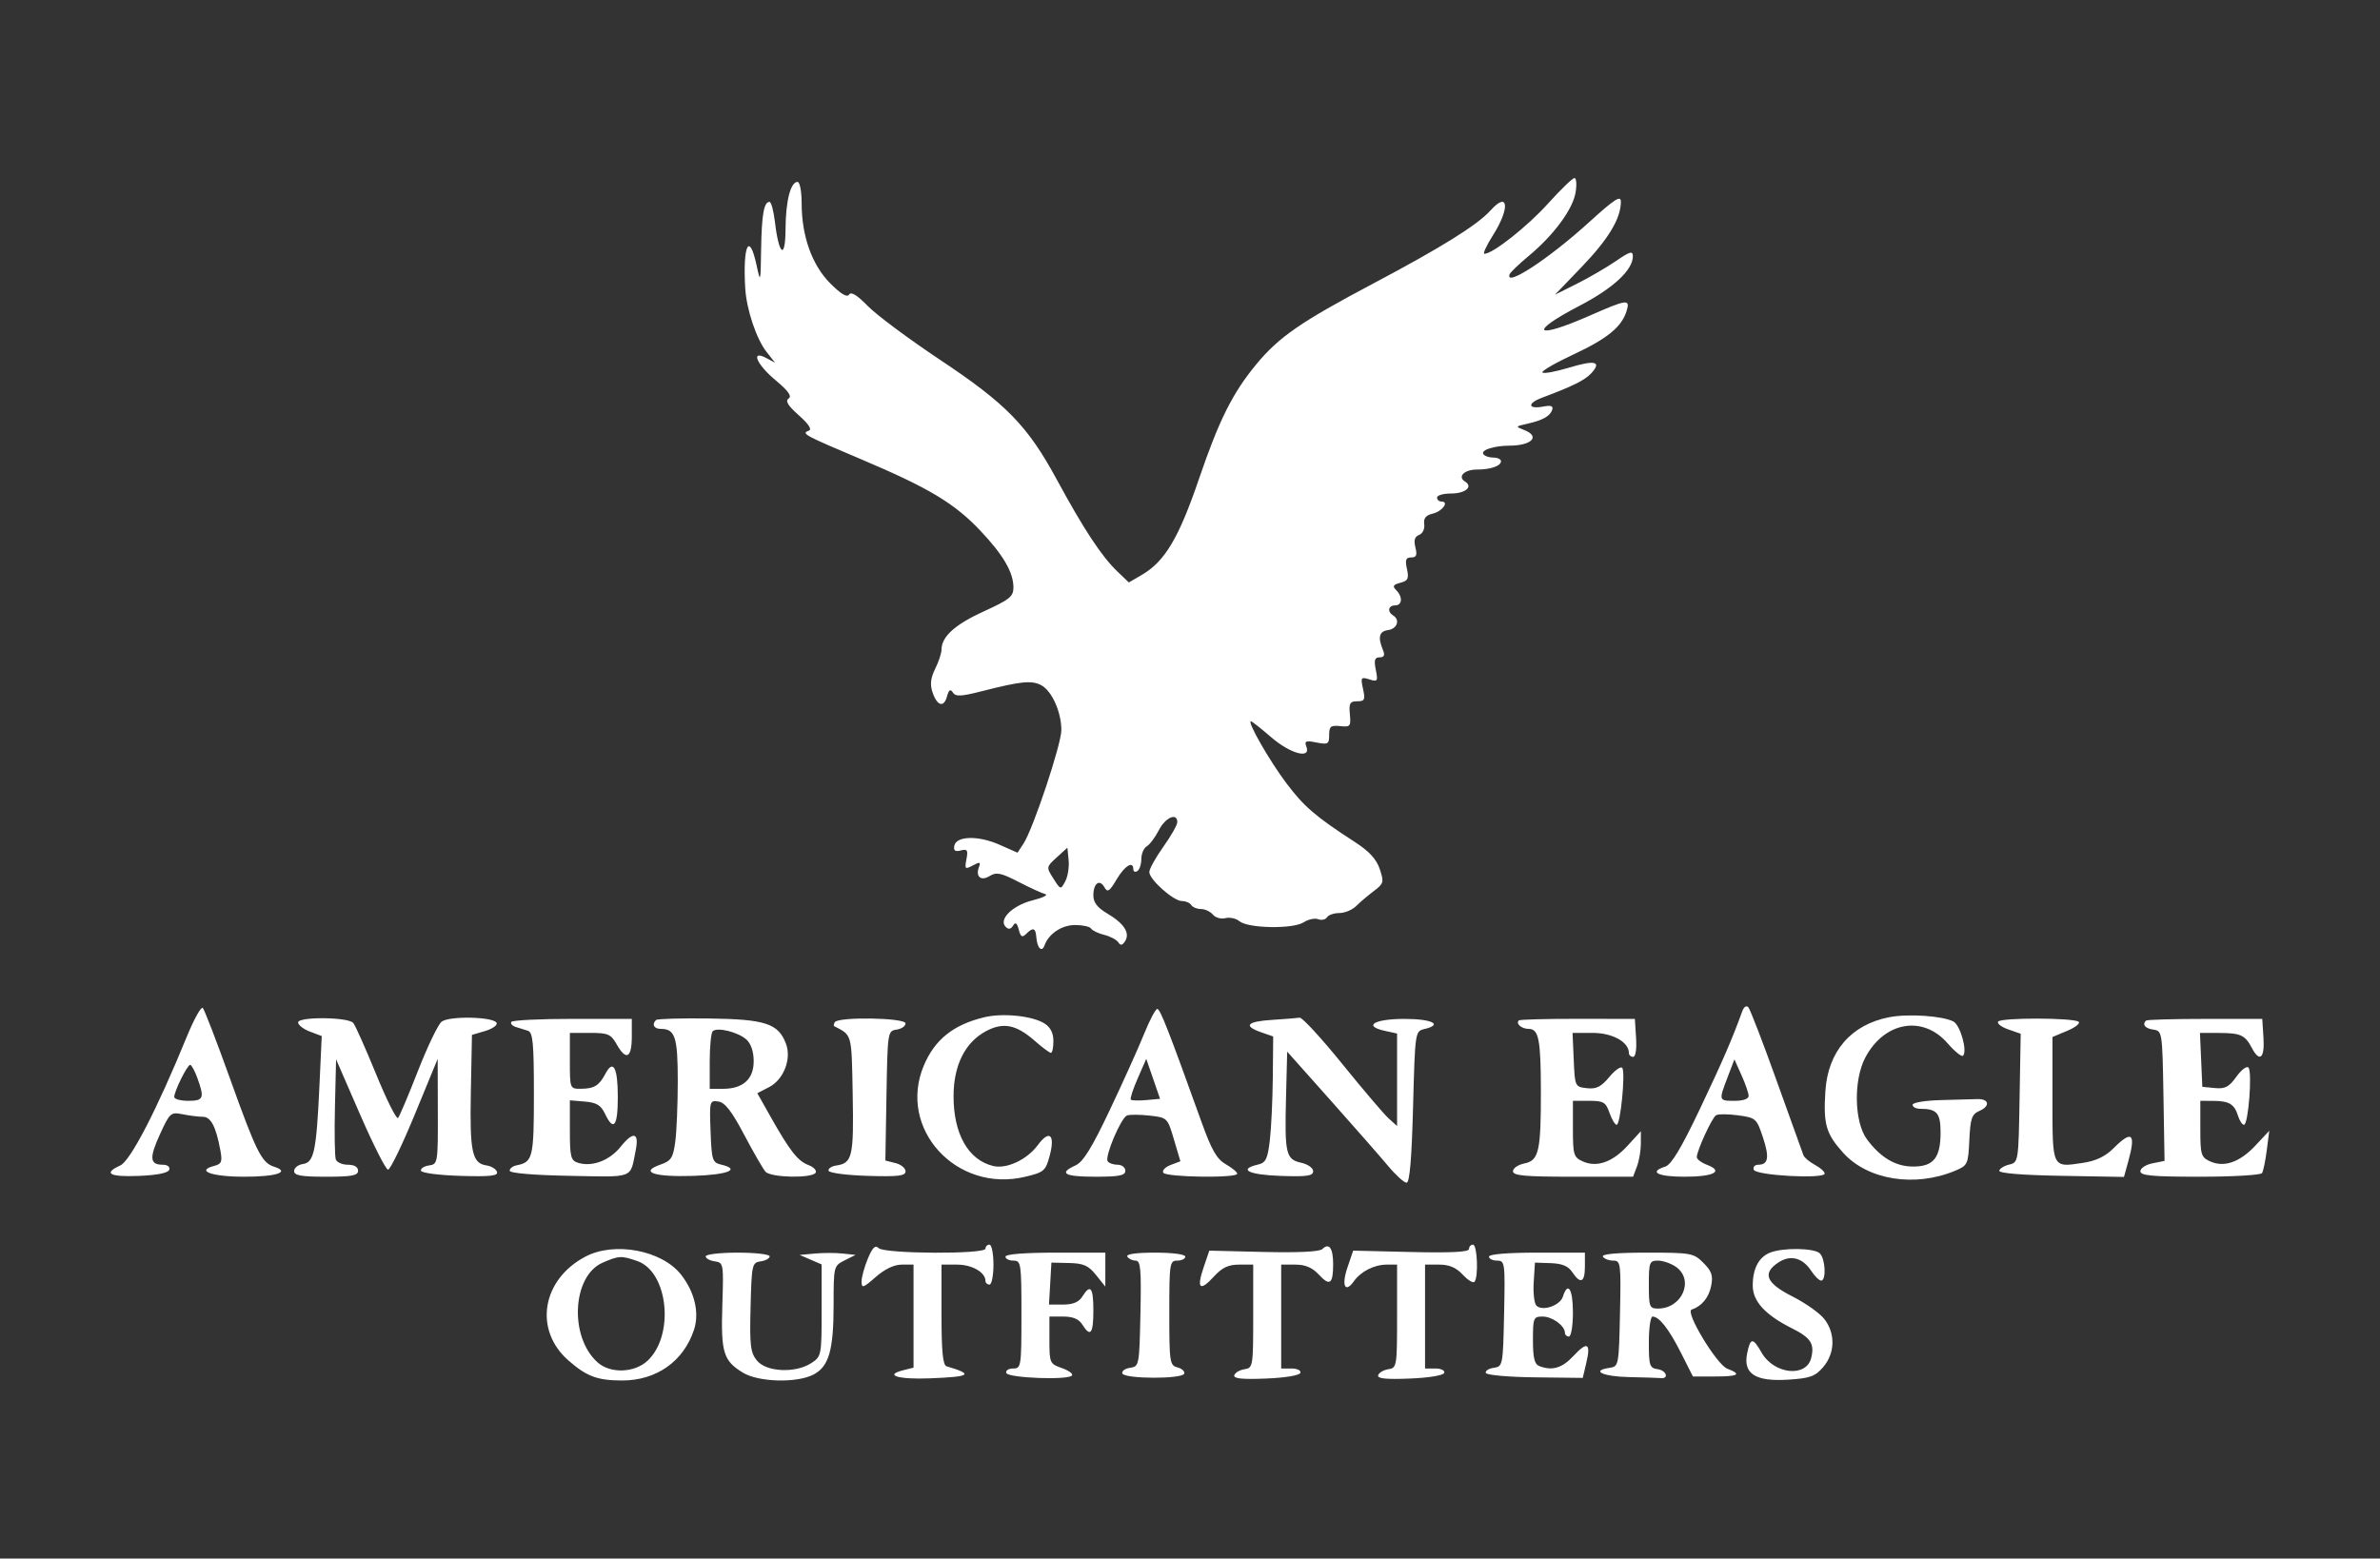 <svg width="200" height="131" viewBox="0 0 200 131" fill="none" xmlns="http://www.w3.org/2000/svg">
<rect x="0" y="0" width="200" height="131" fill="#333333" stroke="none"/>
<path fill-rule="evenodd" clip-rule="evenodd" d="M130.086 17.111C128.354 19.034 125.441 21.334 124.74 21.334C124.59 21.334 124.919 20.625 125.469 19.757C126.907 17.489 126.76 16.013 125.261 17.681C124.16 18.908 121.124 20.8 115.387 23.837C109.317 27.049 107.468 28.326 105.579 30.611C103.574 33.038 102.443 35.299 100.749 40.269C99.065 45.207 97.886 47.19 95.968 48.311L94.861 48.957L93.867 48.005C92.573 46.765 91.051 44.452 88.818 40.33C86.354 35.782 84.574 33.955 78.983 30.235C76.38 28.502 73.653 26.472 72.924 25.723C72.031 24.805 71.519 24.491 71.353 24.759C71.188 25.028 70.677 24.725 69.775 23.824C68.236 22.285 67.365 19.845 67.365 17.076C67.365 16.08 67.213 15.29 67.021 15.29C66.435 15.29 66.022 16.912 66.012 19.257C65.999 21.856 65.456 21.486 65.12 18.65C65.01 17.725 64.807 16.969 64.668 16.969C64.195 16.969 64.007 18.025 63.96 20.942C63.915 23.793 63.907 23.82 63.569 22.258C62.965 19.473 62.418 20.588 62.622 24.189C62.724 25.994 63.554 28.483 64.421 29.586L65.13 30.487L64.401 30.097C63.048 29.373 63.565 30.615 65.177 31.963C66.245 32.855 66.563 33.303 66.269 33.501C65.971 33.701 66.215 34.1 67.13 34.911C67.955 35.642 68.252 36.098 67.97 36.199C67.305 36.435 67.53 36.559 72.402 38.62C78.034 41.002 80.206 42.304 82.374 44.597C84.305 46.638 85.163 48.109 85.163 49.377C85.163 50.14 84.843 50.399 82.681 51.384C80.25 52.492 79.118 53.514 79.118 54.603C79.118 54.903 78.88 55.627 78.588 56.212C78.208 56.973 78.143 57.53 78.357 58.173C78.746 59.341 79.314 59.511 79.58 58.54C79.735 57.972 79.864 57.885 80.074 58.209C80.304 58.567 80.755 58.546 82.508 58.098C85.798 57.258 86.701 57.168 87.504 57.597C88.395 58.074 89.194 59.862 89.189 61.37C89.186 62.574 86.82 69.668 86.01 70.904L85.506 71.672L83.981 70.998C82.203 70.211 80.351 70.258 80.193 71.093C80.116 71.502 80.263 71.608 80.737 71.484C81.288 71.34 81.361 71.452 81.214 72.219C81.055 73.052 81.097 73.093 81.751 72.743C82.337 72.43 82.428 72.45 82.272 72.858C81.954 73.685 82.429 74.093 83.169 73.631C83.726 73.284 84.11 73.362 85.589 74.124C86.555 74.622 87.569 75.087 87.841 75.156C88.113 75.226 87.631 75.461 86.769 75.678C85.091 76.1 83.889 77.284 84.509 77.903C84.747 78.141 84.941 78.111 85.131 77.804C85.334 77.476 85.459 77.564 85.609 78.137C85.771 78.754 85.899 78.83 86.227 78.501C86.815 77.913 87.027 77.985 87.089 78.797C87.156 79.689 87.553 80.083 87.77 79.473C88.12 78.487 89.221 77.752 90.349 77.752C90.984 77.752 91.587 77.886 91.689 78.05C91.79 78.214 92.289 78.453 92.797 78.581C93.304 78.708 93.835 78.989 93.975 79.205C94.162 79.494 94.313 79.47 94.543 79.113C94.982 78.43 94.466 77.622 93.064 76.794C92.216 76.293 91.88 75.859 91.88 75.264C91.88 74.237 92.405 73.856 92.814 74.587C93.068 75.04 93.236 74.93 93.831 73.922C94.515 72.763 95.238 72.325 95.238 73.07C95.238 73.265 95.389 73.332 95.573 73.218C95.758 73.104 95.909 72.649 95.909 72.208C95.909 71.766 96.116 71.284 96.368 71.136C96.62 70.988 97.077 70.376 97.384 69.776C97.93 68.707 98.932 68.273 98.932 69.105C98.932 69.337 98.403 70.27 97.756 71.179C97.11 72.089 96.581 73.041 96.581 73.296C96.581 73.93 98.611 75.737 99.323 75.737C99.64 75.737 99.993 75.888 100.107 76.073C100.221 76.257 100.589 76.408 100.925 76.408C101.261 76.408 101.711 76.62 101.925 76.877C102.139 77.135 102.612 77.269 102.976 77.174C103.339 77.079 103.872 77.195 104.158 77.434C104.887 78.038 108.66 78.103 109.547 77.526C109.936 77.272 110.488 77.154 110.772 77.263C111.056 77.372 111.389 77.3 111.511 77.103C111.633 76.906 112.101 76.744 112.552 76.744C113.003 76.744 113.637 76.48 113.963 76.156C114.287 75.833 114.955 75.267 115.447 74.897C116.28 74.27 116.313 74.147 115.947 73.05C115.67 72.22 115.061 71.555 113.876 70.788C110.551 68.636 109.591 67.813 108.101 65.835C106.682 63.952 104.778 60.625 105.118 60.625C105.202 60.625 105.97 61.229 106.823 61.968C108.438 63.365 110.192 63.832 109.779 62.754C109.598 62.284 109.731 62.23 110.629 62.41C111.598 62.604 111.693 62.547 111.693 61.779C111.693 61.059 111.828 60.95 112.616 61.032C113.472 61.122 113.532 61.048 113.434 60.037C113.345 59.113 113.439 58.946 114.049 58.946C114.679 58.946 114.74 58.816 114.54 57.905C114.328 56.94 114.367 56.882 115.067 57.104C115.765 57.325 115.806 57.264 115.613 56.298C115.449 55.48 115.519 55.252 115.935 55.252C116.309 55.252 116.395 55.078 116.225 54.664C115.768 53.55 115.887 53.07 116.646 52.962C117.417 52.852 117.672 52.101 117.066 51.726C116.558 51.412 116.664 50.886 117.234 50.886C117.843 50.886 117.893 50.169 117.323 49.599C116.995 49.271 117.069 49.144 117.676 48.984C118.321 48.816 118.409 48.631 118.231 47.82C118.064 47.056 118.137 46.856 118.587 46.856C119.025 46.856 119.105 46.664 118.941 46.01C118.79 45.409 118.882 45.104 119.254 44.961C119.551 44.847 119.738 44.456 119.683 44.063C119.612 43.563 119.813 43.313 120.399 43.172C121.218 42.975 121.803 42.155 121.124 42.155C120.924 42.155 120.76 42.004 120.76 41.819C120.76 41.635 121.28 41.483 121.915 41.483C123.14 41.483 123.817 40.913 123.111 40.476C122.452 40.069 123.048 39.468 124.11 39.468C125.273 39.468 126.133 39.168 126.133 38.761C126.133 38.596 125.84 38.461 125.481 38.461C125.122 38.461 124.747 38.327 124.645 38.163C124.434 37.821 125.552 37.465 126.861 37.458C128.747 37.449 129.457 36.668 128.064 36.136C127.337 35.858 127.347 35.838 128.316 35.623C129.641 35.328 130.258 34.985 130.438 34.444C130.545 34.125 130.335 34.048 129.695 34.171C128.393 34.42 128.312 33.905 129.579 33.431C132.171 32.462 133.201 31.948 133.733 31.36C134.619 30.381 134.036 30.241 131.842 30.905C130.731 31.241 129.73 31.424 129.617 31.311C129.503 31.197 130.676 30.515 132.221 29.794C135.083 28.46 136.285 27.472 136.695 26.12C137 25.115 136.722 25.152 133.567 26.54C128.958 28.566 128.365 27.976 132.728 25.705C135.57 24.226 137.215 22.698 137.215 21.538C137.215 21.063 136.973 21.132 135.788 21.945C135.003 22.483 133.529 23.34 132.513 23.849L130.666 24.775L132.939 22.409C135.17 20.087 136.207 18.357 136.207 16.957C136.207 16.385 135.694 16.718 133.501 18.709C130.119 21.78 126.433 24.189 126.861 23.051C126.922 22.887 127.643 22.194 128.463 21.513C130.571 19.761 132.174 17.587 132.404 16.168C132.513 15.5 132.468 14.959 132.306 14.965C132.143 14.971 131.144 15.937 130.086 17.111ZM89.517 74.08C89.131 74.801 89.126 74.799 88.519 73.844C87.913 72.889 87.914 72.877 88.802 72.067L89.697 71.252L89.801 72.304C89.858 72.882 89.73 73.681 89.517 74.08ZM15.68 87.18C13.201 93.243 10.963 97.572 10.106 97.962C8.641 98.63 9.196 98.94 11.676 98.839C13.229 98.775 14.133 98.591 14.223 98.32C14.303 98.077 14.076 97.901 13.682 97.901C12.582 97.901 12.529 97.334 13.444 95.336C14.274 93.524 14.348 93.46 15.356 93.661C15.933 93.776 16.692 93.871 17.043 93.871C17.715 93.871 18.141 94.676 18.51 96.643C18.699 97.651 18.63 97.833 17.995 97.999C16.419 98.411 17.798 98.908 20.518 98.908C23.248 98.908 24.433 98.511 23.033 98.067C21.992 97.737 21.545 96.844 19.33 90.667C18.207 87.534 17.176 84.858 17.038 84.719C16.901 84.58 16.29 85.687 15.68 87.18ZM146.408 85C145.568 87.329 144.755 89.204 142.832 93.248C141.283 96.505 140.448 97.895 139.942 98.056C138.52 98.507 139.282 98.908 141.561 98.908C144.025 98.908 144.882 98.454 143.448 97.908C142.975 97.729 142.588 97.439 142.588 97.265C142.588 96.724 143.858 93.956 144.205 93.742C144.385 93.63 145.223 93.633 146.067 93.749C147.548 93.951 147.619 94.015 148.141 95.586C148.707 97.29 148.602 97.901 147.745 97.901C147.464 97.901 147.296 98.09 147.372 98.32C147.534 98.807 153.334 99.12 153.334 98.642C153.334 98.481 152.964 98.152 152.512 97.91C152.06 97.668 151.626 97.303 151.548 97.098C151.47 96.893 150.458 94.081 149.301 90.849C148.144 87.616 147.071 84.833 146.918 84.664C146.757 84.486 146.542 84.627 146.408 85ZM96.142 86.903C95.677 88.057 94.384 90.928 93.269 93.282C91.758 96.473 91.024 97.663 90.385 97.954C88.925 98.619 89.428 98.908 92.047 98.908C94.062 98.908 94.566 98.807 94.566 98.404C94.566 98.127 94.273 97.901 93.914 97.901C93.556 97.901 93.18 97.766 93.078 97.602C92.827 97.195 94.201 93.954 94.708 93.759C94.931 93.674 95.788 93.679 96.611 93.772C98.097 93.94 98.112 93.955 98.65 95.776L99.193 97.61L98.37 97.922C97.918 98.094 97.641 98.387 97.756 98.572C97.994 98.957 103.97 99.039 103.967 98.656C103.966 98.517 103.533 98.159 103.007 97.859C102.254 97.431 101.819 96.676 100.977 94.333C98.195 86.595 97.495 84.804 97.251 84.804C97.106 84.804 96.608 85.748 96.142 86.903ZM82.718 85.503C80.117 86.123 78.543 87.383 77.624 89.583C75.412 94.875 80.374 100.299 86.157 98.911C87.73 98.534 87.865 98.418 88.206 97.154C88.687 95.368 88.193 94.92 87.21 96.25C86.301 97.48 84.587 98.281 83.453 98.005C81.36 97.495 80.123 95.304 80.131 92.118C80.138 89.541 81.094 87.625 82.841 86.682C84.298 85.897 85.389 86.111 86.965 87.495C87.593 88.047 88.2 88.498 88.314 88.498C88.428 88.498 88.521 88.048 88.521 87.498C88.521 86.826 88.274 86.343 87.766 86.023C86.752 85.385 84.279 85.13 82.718 85.503ZM158.741 85.503C155.544 86.131 153.605 88.384 153.393 91.719C153.215 94.511 153.443 95.297 154.895 96.904C156.958 99.187 160.91 99.82 164.288 98.409C165.35 97.966 165.394 97.872 165.491 95.826C165.578 93.996 165.696 93.657 166.348 93.371C167.272 92.966 167.149 92.351 166.151 92.383C165.751 92.397 164.366 92.435 163.073 92.468C161.769 92.501 160.722 92.677 160.722 92.863C160.722 93.048 161.012 93.199 161.366 93.199C162.767 93.199 163.073 93.556 163.073 95.186C163.073 97.32 162.484 98.053 160.769 98.053C159.3 98.053 158.044 97.314 156.891 95.77C155.81 94.322 155.742 90.769 156.759 88.869C158.368 85.862 161.592 85.311 163.66 87.69C164.261 88.381 164.846 88.852 164.96 88.737C165.346 88.351 164.728 86.158 164.15 85.86C163.219 85.382 160.332 85.191 158.741 85.503ZM25.052 85.938C25.052 86.156 25.499 86.504 26.045 86.71L27.037 87.085L26.845 91.233C26.588 96.769 26.391 97.705 25.458 97.84C25.05 97.899 24.716 98.164 24.716 98.428C24.716 98.804 25.296 98.908 27.403 98.908C29.567 98.908 30.089 98.81 30.089 98.404C30.089 98.089 29.771 97.901 29.239 97.901C28.771 97.901 28.313 97.703 28.22 97.461C28.128 97.22 28.095 95.226 28.147 93.031L28.242 89.041L30.258 93.675C31.366 96.224 32.424 98.312 32.608 98.315C32.793 98.318 33.807 96.224 34.861 93.661L36.78 89.001L36.792 93.428C36.805 97.767 36.791 97.856 36.05 97.961C35.635 98.02 35.331 98.22 35.377 98.404C35.422 98.591 36.895 98.783 38.683 98.837C41.194 98.912 41.876 98.838 41.765 98.501C41.686 98.263 41.294 98.02 40.892 97.961C39.669 97.781 39.468 96.843 39.567 91.777L39.66 86.987L40.756 86.664C41.359 86.487 41.8 86.184 41.737 85.992C41.561 85.459 37.743 85.368 37.105 85.881C36.809 86.12 35.918 87.977 35.124 90.009C34.331 92.041 33.577 93.823 33.45 93.969C33.322 94.115 32.49 92.452 31.6 90.275C30.71 88.097 29.847 86.164 29.683 85.979C29.239 85.48 25.052 85.443 25.052 85.938ZM42.967 85.895C42.879 86.036 43.044 86.226 43.333 86.317C43.621 86.408 44.084 86.554 44.361 86.64C44.781 86.771 44.865 87.666 44.865 91.972C44.865 97.317 44.778 97.679 43.42 97.948C43.087 98.014 42.822 98.22 42.832 98.404C42.842 98.608 44.82 98.776 47.861 98.833C53.391 98.935 52.934 99.113 53.423 96.673C53.723 95.181 53.213 95.064 52.16 96.382C51.228 97.551 49.745 98.109 48.566 97.735C47.965 97.544 47.888 97.234 47.888 95.003V92.487L49.145 92.591C50.133 92.673 50.495 92.893 50.842 93.619C51.566 95.138 51.917 94.679 51.917 92.212C51.917 89.727 51.533 89.004 50.876 90.251C50.349 91.252 49.93 91.509 48.811 91.515C47.891 91.52 47.888 91.511 47.888 89.169V86.819H49.582C51.113 86.819 51.332 86.916 51.849 87.824C52.622 89.182 53.093 88.918 53.093 87.127V85.643L48.109 85.641C45.368 85.639 43.054 85.754 42.967 85.895ZM55.126 85.737C54.749 86.114 54.956 86.483 55.544 86.483C56.732 86.483 56.955 87.176 56.955 90.869C56.955 92.838 56.859 95.142 56.743 95.989C56.56 97.325 56.396 97.577 55.505 97.887C53.703 98.516 54.934 98.942 58.246 98.838C61.178 98.745 62.299 98.289 60.584 97.886C59.868 97.718 59.802 97.507 59.711 95.091C59.615 92.549 59.633 92.48 60.366 92.586C60.923 92.667 61.49 93.397 62.537 95.382C63.317 96.86 64.124 98.258 64.33 98.488C64.777 98.989 68.24 99.058 68.541 98.572C68.655 98.387 68.379 98.095 67.928 97.924C67.033 97.583 66.365 96.726 64.719 93.803L63.64 91.889L64.635 91.374C65.858 90.742 66.532 89 66.047 87.724C65.402 86.029 64.317 85.672 59.608 85.608C57.246 85.576 55.229 85.634 55.126 85.737ZM70.153 85.918C70.061 86.069 70.037 86.22 70.102 86.254C71.621 87.049 71.558 86.816 71.656 92.014C71.753 97.215 71.624 97.773 70.279 97.964C69.877 98.022 69.585 98.22 69.63 98.404C69.675 98.59 71.138 98.783 72.904 98.836C75.491 98.914 76.096 98.842 76.096 98.453C76.096 98.189 75.715 97.878 75.248 97.761L74.401 97.548L74.493 92.099C74.584 86.736 74.597 86.649 75.341 86.543C75.756 86.484 76.096 86.249 76.096 86.02C76.096 85.543 70.446 85.445 70.153 85.918ZM106.907 85.724C104.775 85.857 104.444 86.232 105.984 86.768L106.991 87.12L106.958 90.579C106.94 92.482 106.826 94.864 106.706 95.872C106.521 97.422 106.368 97.733 105.712 97.887C104.012 98.285 104.913 98.744 107.579 98.838C109.829 98.917 110.349 98.843 110.349 98.445C110.349 98.173 109.901 97.855 109.342 97.733C108.055 97.45 107.948 96.987 108.069 92.224L108.167 88.394L111.828 92.505C113.842 94.767 116.015 97.246 116.657 98.014C117.299 98.783 117.994 99.412 118.201 99.412C118.459 99.412 118.629 97.421 118.745 93.046C118.911 86.735 118.92 86.679 119.688 86.498C121.291 86.12 120.359 85.643 118.017 85.643C115.473 85.643 114.504 86.236 116.376 86.647L117.402 86.872V90.759V94.647L116.692 94.007C116.302 93.655 114.545 91.591 112.789 89.421C111.032 87.251 109.424 85.504 109.216 85.539C109.009 85.574 107.97 85.657 106.907 85.724ZM127.631 85.768C127.356 86.043 127.868 86.483 128.464 86.483C129.307 86.483 129.481 87.376 129.486 91.73C129.493 96.768 129.314 97.55 128.102 97.792C127.573 97.898 127.14 98.192 127.14 98.446C127.14 98.818 128.129 98.908 132.186 98.908H137.232L137.559 98.047C137.739 97.573 137.887 96.712 137.887 96.134V95.083L136.769 96.303C135.494 97.695 134.174 98.153 132.992 97.615C132.242 97.273 132.178 97.056 132.178 94.885V92.528H133.538C134.748 92.528 134.938 92.639 135.25 93.535C135.443 94.089 135.716 94.543 135.856 94.543C136.17 94.543 136.601 90.206 136.33 89.768C136.222 89.594 135.734 89.93 135.245 90.516C134.543 91.357 134.144 91.556 133.351 91.466C132.356 91.354 132.345 91.328 132.246 89.085L132.147 86.819H133.841C135.497 86.819 136.879 87.583 136.879 88.498C136.879 88.683 137.039 88.834 137.233 88.834C137.446 88.834 137.547 88.198 137.485 87.238L137.383 85.643L132.575 85.637C129.931 85.634 127.707 85.693 127.631 85.768ZM167.904 85.873C167.805 86.033 168.192 86.328 168.765 86.527L169.806 86.89L169.713 92.296C169.623 97.634 169.611 97.706 168.846 97.886C168.419 97.986 168.042 98.22 168.006 98.404C167.966 98.614 169.929 98.775 173.213 98.832L178.484 98.925L178.836 97.657C179.504 95.252 179.172 94.951 177.593 96.528C176.922 97.201 176.125 97.581 175.053 97.742C172.418 98.137 172.476 98.258 172.476 92.375V87.164L173.703 86.651C174.377 86.369 174.818 86.027 174.682 85.891C174.33 85.538 168.121 85.522 167.904 85.873ZM180.339 85.783C179.999 86.124 180.258 86.445 180.955 86.543C181.699 86.649 181.712 86.736 181.803 92.115L181.895 97.578L180.879 97.781C180.321 97.893 179.864 98.192 179.864 98.446C179.864 98.817 180.848 98.908 184.881 98.908C187.641 98.908 189.984 98.769 190.089 98.6C190.193 98.431 190.373 97.562 190.487 96.669L190.695 95.046L189.535 96.285C188.213 97.696 186.899 98.153 185.716 97.615C184.966 97.273 184.901 97.056 184.901 94.885V92.528L185.992 92.533C187.323 92.539 187.762 92.804 188.069 93.787C188.198 94.203 188.425 94.543 188.571 94.543C188.935 94.543 189.281 90.08 188.945 89.731C188.798 89.578 188.34 89.927 187.928 90.505C187.319 91.362 186.983 91.538 186.124 91.455L185.069 91.352L184.969 89.085L184.87 86.819L186.481 86.824C188.291 86.83 188.659 86.998 189.228 88.078C189.886 89.328 190.319 88.957 190.208 87.238L190.106 85.643H185.293C182.646 85.643 180.416 85.706 180.339 85.783ZM62.725 87.379C63.11 87.727 63.335 88.4 63.335 89.202C63.335 90.713 62.432 91.52 60.742 91.52H59.641V89.225C59.641 87.963 59.753 86.818 59.891 86.681C60.261 86.311 62.026 86.746 62.725 87.379ZM96.327 92.466C95.691 92.524 95.106 92.508 95.028 92.43C94.949 92.351 95.209 91.548 95.605 90.644L96.325 89.001L96.904 90.681L97.483 92.36L96.327 92.466ZM146.945 92.108C146.95 92.365 146.499 92.528 145.778 92.528C144.419 92.528 144.419 92.527 145.176 90.546L145.749 89.045L146.342 90.367C146.669 91.093 146.94 91.877 146.945 92.108ZM16.589 90.621C17.198 92.305 17.108 92.528 15.817 92.528C15.171 92.528 14.642 92.382 14.642 92.203C14.642 91.721 15.741 89.505 15.979 89.505C16.093 89.505 16.367 90.007 16.589 90.621ZM72.929 105.789C72.639 106.482 72.402 107.349 72.402 107.715C72.402 108.307 72.533 108.266 73.589 107.338C74.346 106.674 75.137 106.296 75.772 106.296H76.768V110.625V114.954L75.915 115.169C74.248 115.587 75.459 115.961 78.14 115.855C81.596 115.718 81.857 115.529 79.538 114.838C79.231 114.746 79.118 113.58 79.118 110.504V106.296H80.438C81.682 106.296 82.812 106.947 82.812 107.663C82.812 107.835 82.964 107.975 83.148 107.975C83.333 107.975 83.484 107.22 83.484 106.296C83.484 105.373 83.333 104.617 83.148 104.617C82.964 104.617 82.812 104.768 82.812 104.953C82.812 105.438 74.323 105.396 73.835 104.908C73.553 104.626 73.321 104.851 72.929 105.789ZM111.115 104.993C110.897 105.212 109.06 105.301 106.195 105.232L101.623 105.121L101.146 106.521C100.535 108.317 100.829 108.589 101.998 107.31C102.696 106.546 103.218 106.296 104.118 106.296H105.312V110.638C105.312 114.838 105.288 114.984 104.583 115.088C104.182 115.147 103.795 115.373 103.724 115.589C103.63 115.876 104.355 115.953 106.374 115.873C107.991 115.808 109.204 115.608 109.276 115.394C109.343 115.192 109.009 115.027 108.53 115.027H107.663V110.662V106.296H108.854C109.692 106.296 110.275 106.544 110.819 107.13C111.751 108.136 112.029 107.937 112.029 106.26C112.029 104.906 111.683 104.426 111.115 104.993ZM123.446 104.984C123.446 105.239 121.949 105.316 118.58 105.236L113.713 105.121L113.229 106.542C112.714 108.055 113.032 108.736 113.769 107.698C114.359 106.866 115.485 106.296 116.54 106.296H117.402V110.638C117.402 114.838 117.378 114.984 116.672 115.088C116.271 115.147 115.885 115.373 115.813 115.589C115.719 115.876 116.445 115.953 118.463 115.873C120.08 115.808 121.294 115.608 121.365 115.394C121.432 115.192 121.098 115.027 120.62 115.027H119.752V110.662V106.296H120.944C121.781 106.296 122.365 106.544 122.908 107.13C123.333 107.589 123.779 107.866 123.9 107.746C124.253 107.392 124.149 104.617 123.782 104.617C123.597 104.617 123.446 104.782 123.446 104.984ZM49.188 105.626C45.528 107.56 44.838 111.78 47.761 114.347C49.296 115.695 50.208 116.035 52.288 116.035C55.168 116.035 57.443 114.427 58.319 111.773C58.788 110.353 58.374 108.59 57.233 107.139C55.616 105.083 51.633 104.335 49.188 105.626ZM148.738 105.291C147.793 105.672 147.289 106.634 147.289 108.058C147.289 109.38 148.337 110.523 150.58 111.647C152.172 112.446 152.499 112.952 152.198 114.151C151.781 115.811 149.067 115.51 148.031 113.689C147.3 112.405 147.09 112.419 146.817 113.768C146.472 115.474 147.519 116.141 150.268 115.966C152.107 115.849 152.532 115.696 153.212 114.906C154.211 113.743 154.248 112.068 153.3 110.863C152.912 110.369 151.703 109.515 150.613 108.965C148.402 107.849 148.066 107.019 149.456 106.108C150.461 105.449 151.479 105.715 152.206 106.825C152.5 107.273 152.873 107.639 153.037 107.639C153.48 107.639 153.396 105.821 152.931 105.356C152.469 104.893 149.827 104.852 148.738 105.291ZM59.305 105.601C59.305 105.773 59.645 105.962 60.061 106.021C60.799 106.126 60.813 106.212 60.701 109.702C60.573 113.684 60.784 114.374 62.433 115.38C63.742 116.178 66.952 116.265 68.353 115.541C69.656 114.867 70.051 113.496 70.051 109.658C70.051 106.444 70.063 106.398 70.975 105.941L71.898 105.479L70.814 105.363C70.218 105.299 69.16 105.3 68.464 105.365L67.197 105.482L68.121 105.881L69.044 106.279V110.142C69.044 113.923 69.026 114.017 68.178 114.572C66.851 115.441 64.391 115.328 63.608 114.361C63.062 113.687 62.991 113.089 63.073 109.856C63.163 106.279 63.198 106.124 63.923 106.021C64.338 105.962 64.678 105.773 64.678 105.601C64.678 105.429 63.469 105.289 61.992 105.289C60.514 105.289 59.305 105.429 59.305 105.601ZM84.492 105.624C84.492 105.809 84.794 105.96 85.163 105.96C85.802 105.96 85.835 106.184 85.835 110.494C85.835 114.864 85.81 115.027 85.135 115.027C84.751 115.027 84.492 115.197 84.561 115.403C84.704 115.834 89.832 116.024 90.089 115.608C90.178 115.464 89.786 115.184 89.218 114.986C88.222 114.639 88.186 114.555 88.186 112.644V110.662H89.358C90.167 110.662 90.66 110.87 90.95 111.333C91.633 112.427 91.88 112.116 91.88 110.158C91.88 108.2 91.633 107.889 90.95 108.983C90.659 109.449 90.167 109.654 89.34 109.654H88.15L88.252 107.891L88.353 106.128L89.839 106.161C91.054 106.189 91.467 106.372 92.104 107.169L92.884 108.143L92.885 106.716L92.887 105.289H88.689C86.115 105.289 84.492 105.419 84.492 105.624ZM94.734 105.624C94.848 105.809 95.164 105.96 95.435 105.96C95.849 105.96 95.914 106.676 95.835 110.41C95.743 114.77 95.726 114.862 94.966 114.969C94.54 115.03 94.246 115.243 94.313 115.442C94.47 115.913 99.359 115.929 99.515 115.459C99.579 115.268 99.322 115.032 98.945 114.934C98.299 114.765 98.26 114.501 98.26 110.357C98.26 106.184 98.294 105.96 98.932 105.96C99.301 105.96 99.603 105.809 99.603 105.624C99.603 105.43 98.533 105.289 97.065 105.289C95.458 105.289 94.603 105.412 94.734 105.624ZM125.125 105.624C125.125 105.809 125.432 105.96 125.807 105.96C126.462 105.96 126.485 106.132 126.395 110.41C126.303 114.77 126.285 114.862 125.526 114.969C125.1 115.03 124.799 115.224 124.858 115.402C124.918 115.581 126.757 115.745 128.985 115.771L133.004 115.818L133.3 114.565C133.699 112.878 133.398 112.713 132.221 113.974C131.264 114.998 130.44 115.242 129.351 114.823C128.949 114.67 128.819 114.135 128.819 112.641C128.819 110.769 128.864 110.662 129.635 110.662C130.447 110.662 131.506 111.435 131.506 112.029C131.506 112.2 131.657 112.341 131.842 112.341C132.029 112.341 132.178 111.445 132.178 110.326C132.178 108.343 131.755 107.667 131.338 108.982C131.098 109.74 129.614 110.247 129.11 109.744C128.928 109.561 128.826 108.673 128.883 107.77L128.987 106.128L130.32 106.173C131.271 106.205 131.786 106.421 132.123 106.928C132.811 107.964 133.185 107.801 133.185 106.464V105.289H129.155C126.693 105.289 125.125 105.419 125.125 105.624ZM134.696 105.624C134.81 105.809 135.202 105.96 135.565 105.96C136.195 105.96 136.223 106.175 136.133 110.41C136.042 114.736 136.019 114.862 135.284 114.967C133.639 115.2 134.661 115.702 136.879 115.749C138.172 115.777 139.381 115.815 139.566 115.833C140.272 115.904 140.031 115.19 139.314 115.088C138.62 114.989 138.558 114.805 138.558 112.821C138.558 111.634 138.699 110.662 138.87 110.662C139.429 110.662 140.247 111.708 141.264 113.723L142.262 115.699H144.104C146.102 115.699 146.393 115.516 145.149 115.043C144.266 114.708 141.585 110.268 142.151 110.08C143.002 109.796 143.603 109.066 143.796 108.081C143.966 107.217 143.842 106.847 143.144 106.15C142.318 105.324 142.121 105.289 138.386 105.289C135.873 105.289 134.563 105.408 134.696 105.624ZM53.556 105.997C56.155 106.902 56.704 112.225 54.421 114.37C53.322 115.402 51.292 115.473 50.219 114.516C47.818 112.376 48.079 107.245 50.646 106.131C52.003 105.54 52.219 105.53 53.556 105.997ZM140.834 106.483C142.398 107.579 141.359 109.99 139.323 109.99C138.612 109.99 138.558 109.848 138.558 107.975C138.558 106.102 138.612 105.96 139.323 105.96C139.744 105.96 140.424 106.196 140.834 106.483Z" fill="white"/>
</svg>
